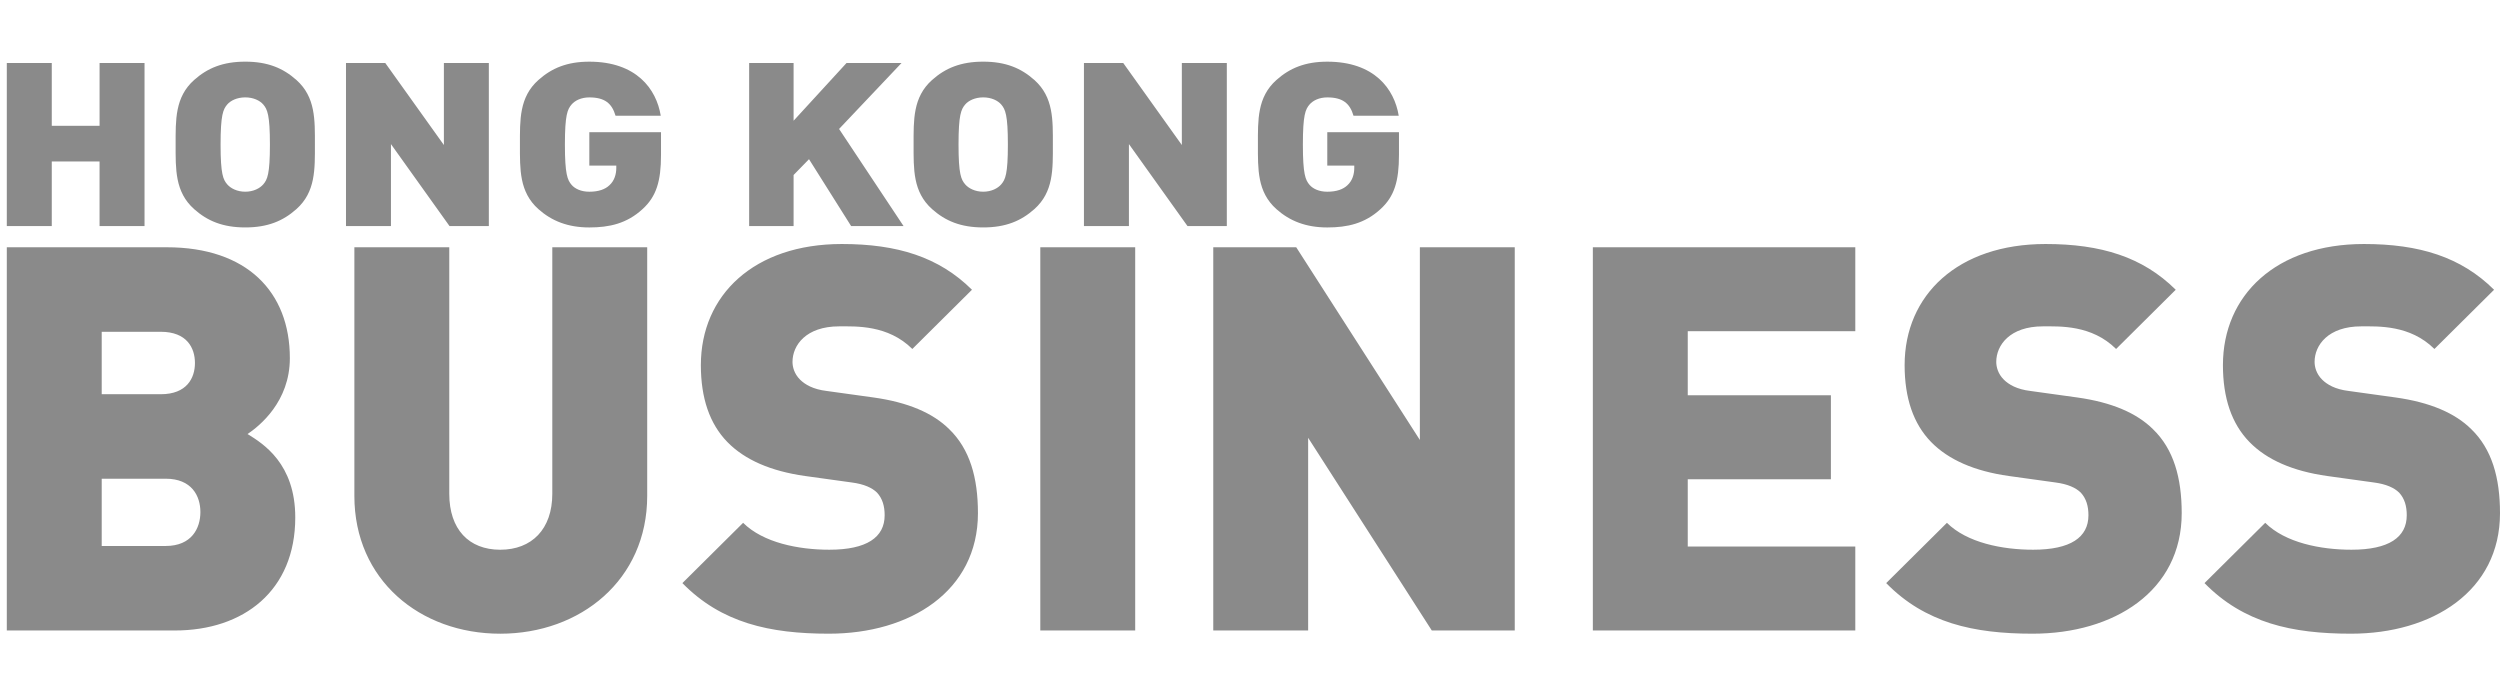 <svg width="151" height="42" viewBox="0 0 151 42" fill="none" xmlns="http://www.w3.org/2000/svg">
<g clip-path="url(#clip0_213_5990)">
<path d="M84.498 9.352V7.984H80.168V10.003H81.798V10.141C81.798 10.515 81.689 10.916 81.379 11.193C81.13 11.428 80.742 11.58 80.168 11.58C79.672 11.58 79.299 11.401 79.097 11.165C78.849 10.875 78.694 10.53 78.694 8.731C78.694 6.934 78.849 6.602 79.097 6.311C79.299 6.076 79.672 5.883 80.168 5.883C81.099 5.883 81.534 6.243 81.751 6.989H84.483C84.219 5.371 83.009 3.725 80.169 3.725C78.834 3.725 77.903 4.112 77.096 4.831C75.932 5.868 75.978 7.251 75.978 8.731C75.978 10.211 75.932 11.595 77.096 12.632C77.903 13.35 78.881 13.738 80.169 13.738C81.379 13.738 82.434 13.503 83.381 12.632C84.219 11.87 84.498 10.943 84.498 9.352ZM74.1 13.654V3.807H71.383V8.759L67.845 3.807H65.47V13.655H68.187V8.703L71.725 13.655H74.1V13.654ZM60.876 8.731C60.876 10.529 60.721 10.846 60.472 11.137C60.271 11.372 59.883 11.579 59.386 11.579C58.889 11.579 58.501 11.372 58.299 11.137C58.051 10.846 57.895 10.529 57.895 8.731C57.895 6.933 58.051 6.601 58.299 6.31C58.501 6.075 58.889 5.882 59.386 5.882C59.882 5.882 60.27 6.075 60.472 6.31C60.721 6.6 60.876 6.933 60.876 8.731ZM63.593 8.731C63.593 7.251 63.639 5.867 62.475 4.83C61.668 4.111 60.737 3.724 59.387 3.724C58.036 3.724 57.105 4.111 56.298 4.83C55.135 5.867 55.181 7.251 55.181 8.731C55.181 10.211 55.135 11.594 56.298 12.631C57.105 13.349 58.036 13.737 59.387 13.737C60.737 13.737 61.668 13.349 62.475 12.631C63.639 11.593 63.593 10.211 63.593 8.731ZM54.575 13.654L50.68 7.789L54.452 3.806H51.13L47.933 7.292V3.807H45.248V13.655H47.933V10.57L48.864 9.615L51.408 13.654H54.575ZM39.925 9.352V7.984H35.595V10.003H37.224V10.141C37.224 10.515 37.115 10.916 36.805 11.193C36.557 11.428 36.168 11.58 35.595 11.58C35.098 11.58 34.725 11.401 34.524 11.165C34.275 10.875 34.12 10.53 34.12 8.731C34.12 6.934 34.275 6.602 34.524 6.311C34.725 6.076 35.098 5.883 35.595 5.883C36.526 5.883 36.96 6.243 37.178 6.989H39.909C39.645 5.371 38.435 3.725 35.594 3.725C34.259 3.725 33.328 4.112 32.521 4.831C31.357 5.868 31.404 7.251 31.404 8.731C31.404 10.211 31.357 11.595 32.521 12.632C33.328 13.35 34.306 13.738 35.594 13.738C36.804 13.738 37.86 13.503 38.807 12.632C39.645 11.87 39.925 10.943 39.925 9.352ZM29.526 13.654V3.807H26.811V8.759L23.272 3.807H20.898V13.655H23.613V8.703L27.151 13.655H29.526V13.654ZM16.303 8.731C16.303 10.529 16.148 10.846 15.9 11.137C15.697 11.372 15.31 11.579 14.813 11.579C14.317 11.579 13.928 11.372 13.726 11.137C13.478 10.846 13.323 10.529 13.323 8.731C13.323 6.933 13.478 6.601 13.726 6.31C13.928 6.075 14.316 5.882 14.813 5.882C15.31 5.882 15.697 6.075 15.9 6.31C16.148 6.6 16.303 6.933 16.303 8.731ZM19.02 8.731C19.02 7.251 19.066 5.867 17.902 4.83C17.095 4.111 16.164 3.724 14.814 3.724C13.463 3.724 12.533 4.111 11.726 4.83C10.562 5.867 10.608 7.251 10.608 8.731C10.608 10.211 10.562 11.594 11.726 12.631C12.533 13.349 13.464 13.737 14.814 13.737C16.164 13.737 17.095 13.349 17.902 12.631C19.066 11.593 19.02 10.211 19.02 8.731ZM8.73 13.654V3.807H6.014V7.597H3.127V3.807H0.411V13.655H3.127V9.754H6.013V13.654H8.73Z" fill="#8A8A8A"/>
<path d="M151 30.995C151 28.849 150.509 27.126 149.265 25.922C148.283 24.947 146.776 24.297 144.68 24.005L141.863 23.614C141.044 23.517 140.554 23.224 140.259 22.931C139.899 22.574 139.801 22.151 139.801 21.858C139.801 20.85 140.62 19.712 142.617 19.712C143.633 19.712 145.565 19.615 147.039 21.078L150.642 17.501C148.644 15.518 146.122 14.738 142.781 14.738C137.475 14.738 134.265 17.826 134.265 22.052C134.265 24.036 134.789 25.596 135.871 26.701C136.918 27.774 138.491 28.457 140.554 28.749L143.371 29.14C144.124 29.237 144.615 29.464 144.91 29.757C145.238 30.116 145.368 30.57 145.368 31.122C145.368 32.456 144.287 33.203 142.028 33.203C140.161 33.203 138.032 32.781 136.82 31.578L133.152 35.219C135.51 37.625 138.425 38.275 141.995 38.275C146.907 38.276 151 35.708 151 30.995ZM131.775 30.995C131.775 28.849 131.284 27.126 130.039 25.922C129.056 24.947 127.55 24.297 125.453 24.005L122.637 23.614C121.818 23.517 121.326 23.224 121.032 22.931C120.671 22.574 120.574 22.151 120.574 21.858C120.574 20.85 121.393 19.712 123.39 19.712C124.405 19.712 126.338 19.615 127.812 21.078L131.414 17.501C129.417 15.518 126.895 14.738 123.554 14.738C118.248 14.738 115.039 17.826 115.039 22.052C115.039 24.036 115.563 25.596 116.643 26.701C117.692 27.774 119.264 28.457 121.326 28.749L124.144 29.14C124.896 29.237 125.388 29.464 125.683 29.757C126.01 30.116 126.142 30.57 126.142 31.122C126.142 32.456 125.061 33.203 122.801 33.203C120.935 33.203 118.806 32.781 117.594 31.578L113.926 35.219C116.284 37.625 119.198 38.275 122.769 38.275C127.682 38.276 131.775 35.708 131.775 30.995ZM112.06 38.081V33.01H101.94V28.946H110.586V23.875H101.94V20.006H112.06V14.935H96.208V38.081H112.06ZM91.491 38.081V14.935H85.76V26.574L78.292 14.935H73.281V38.081H79.012V26.443L86.48 38.081H91.491ZM68.566 14.935H62.834V38.081H68.566V14.935ZM59.068 30.995C59.068 28.849 58.577 27.126 57.332 25.922C56.35 24.947 54.843 24.297 52.747 24.005L49.93 23.614C49.112 23.517 48.62 23.224 48.325 22.931C47.965 22.574 47.867 22.151 47.867 21.858C47.867 20.85 48.685 19.712 50.684 19.712C51.699 19.712 53.631 19.615 55.105 21.078L58.707 17.501C56.71 15.518 54.188 14.738 50.847 14.738C45.542 14.738 42.332 17.826 42.332 22.052C42.332 24.036 42.856 25.596 43.936 26.701C44.984 27.774 46.556 28.457 48.619 28.749L51.436 29.14C52.189 29.237 52.68 29.464 52.975 29.757C53.302 30.116 53.433 30.57 53.433 31.122C53.433 32.456 52.352 33.203 50.092 33.203C48.226 33.203 46.097 32.781 44.884 31.578L41.216 35.219C43.574 37.625 46.489 38.275 50.06 38.275C54.975 38.276 59.068 35.708 59.068 30.995ZM39.091 29.954V14.935H33.359V29.824C33.359 31.969 32.114 33.204 30.215 33.204C28.315 33.204 27.136 31.969 27.136 29.824V14.935H21.404V29.954C21.404 35.026 25.367 38.276 30.215 38.276C35.062 38.276 39.091 35.025 39.091 29.954ZM11.775 21.925C11.775 22.835 11.284 23.811 9.712 23.811H6.143V20.04H9.713C11.285 20.039 11.775 21.014 11.775 21.925ZM12.104 30.929C12.104 31.904 11.579 32.977 10.008 32.977H6.143V28.914H10.008C11.579 28.914 12.104 29.954 12.104 30.929ZM17.834 31.255C17.834 28.004 15.902 26.801 14.952 26.216C15.673 25.728 17.507 24.265 17.507 21.632C17.507 17.633 14.919 14.935 10.072 14.935H0.411V38.081H10.564C14.723 38.081 17.834 35.675 17.834 31.255Z" fill="#8A8A8A"/>
</g>
<defs>
<clipPath id="clip0_213_5990">
<rect width="150.589" height="42" fill="white" transform="translate(0.411)"/>
</clipPath>
</defs>
</svg>
